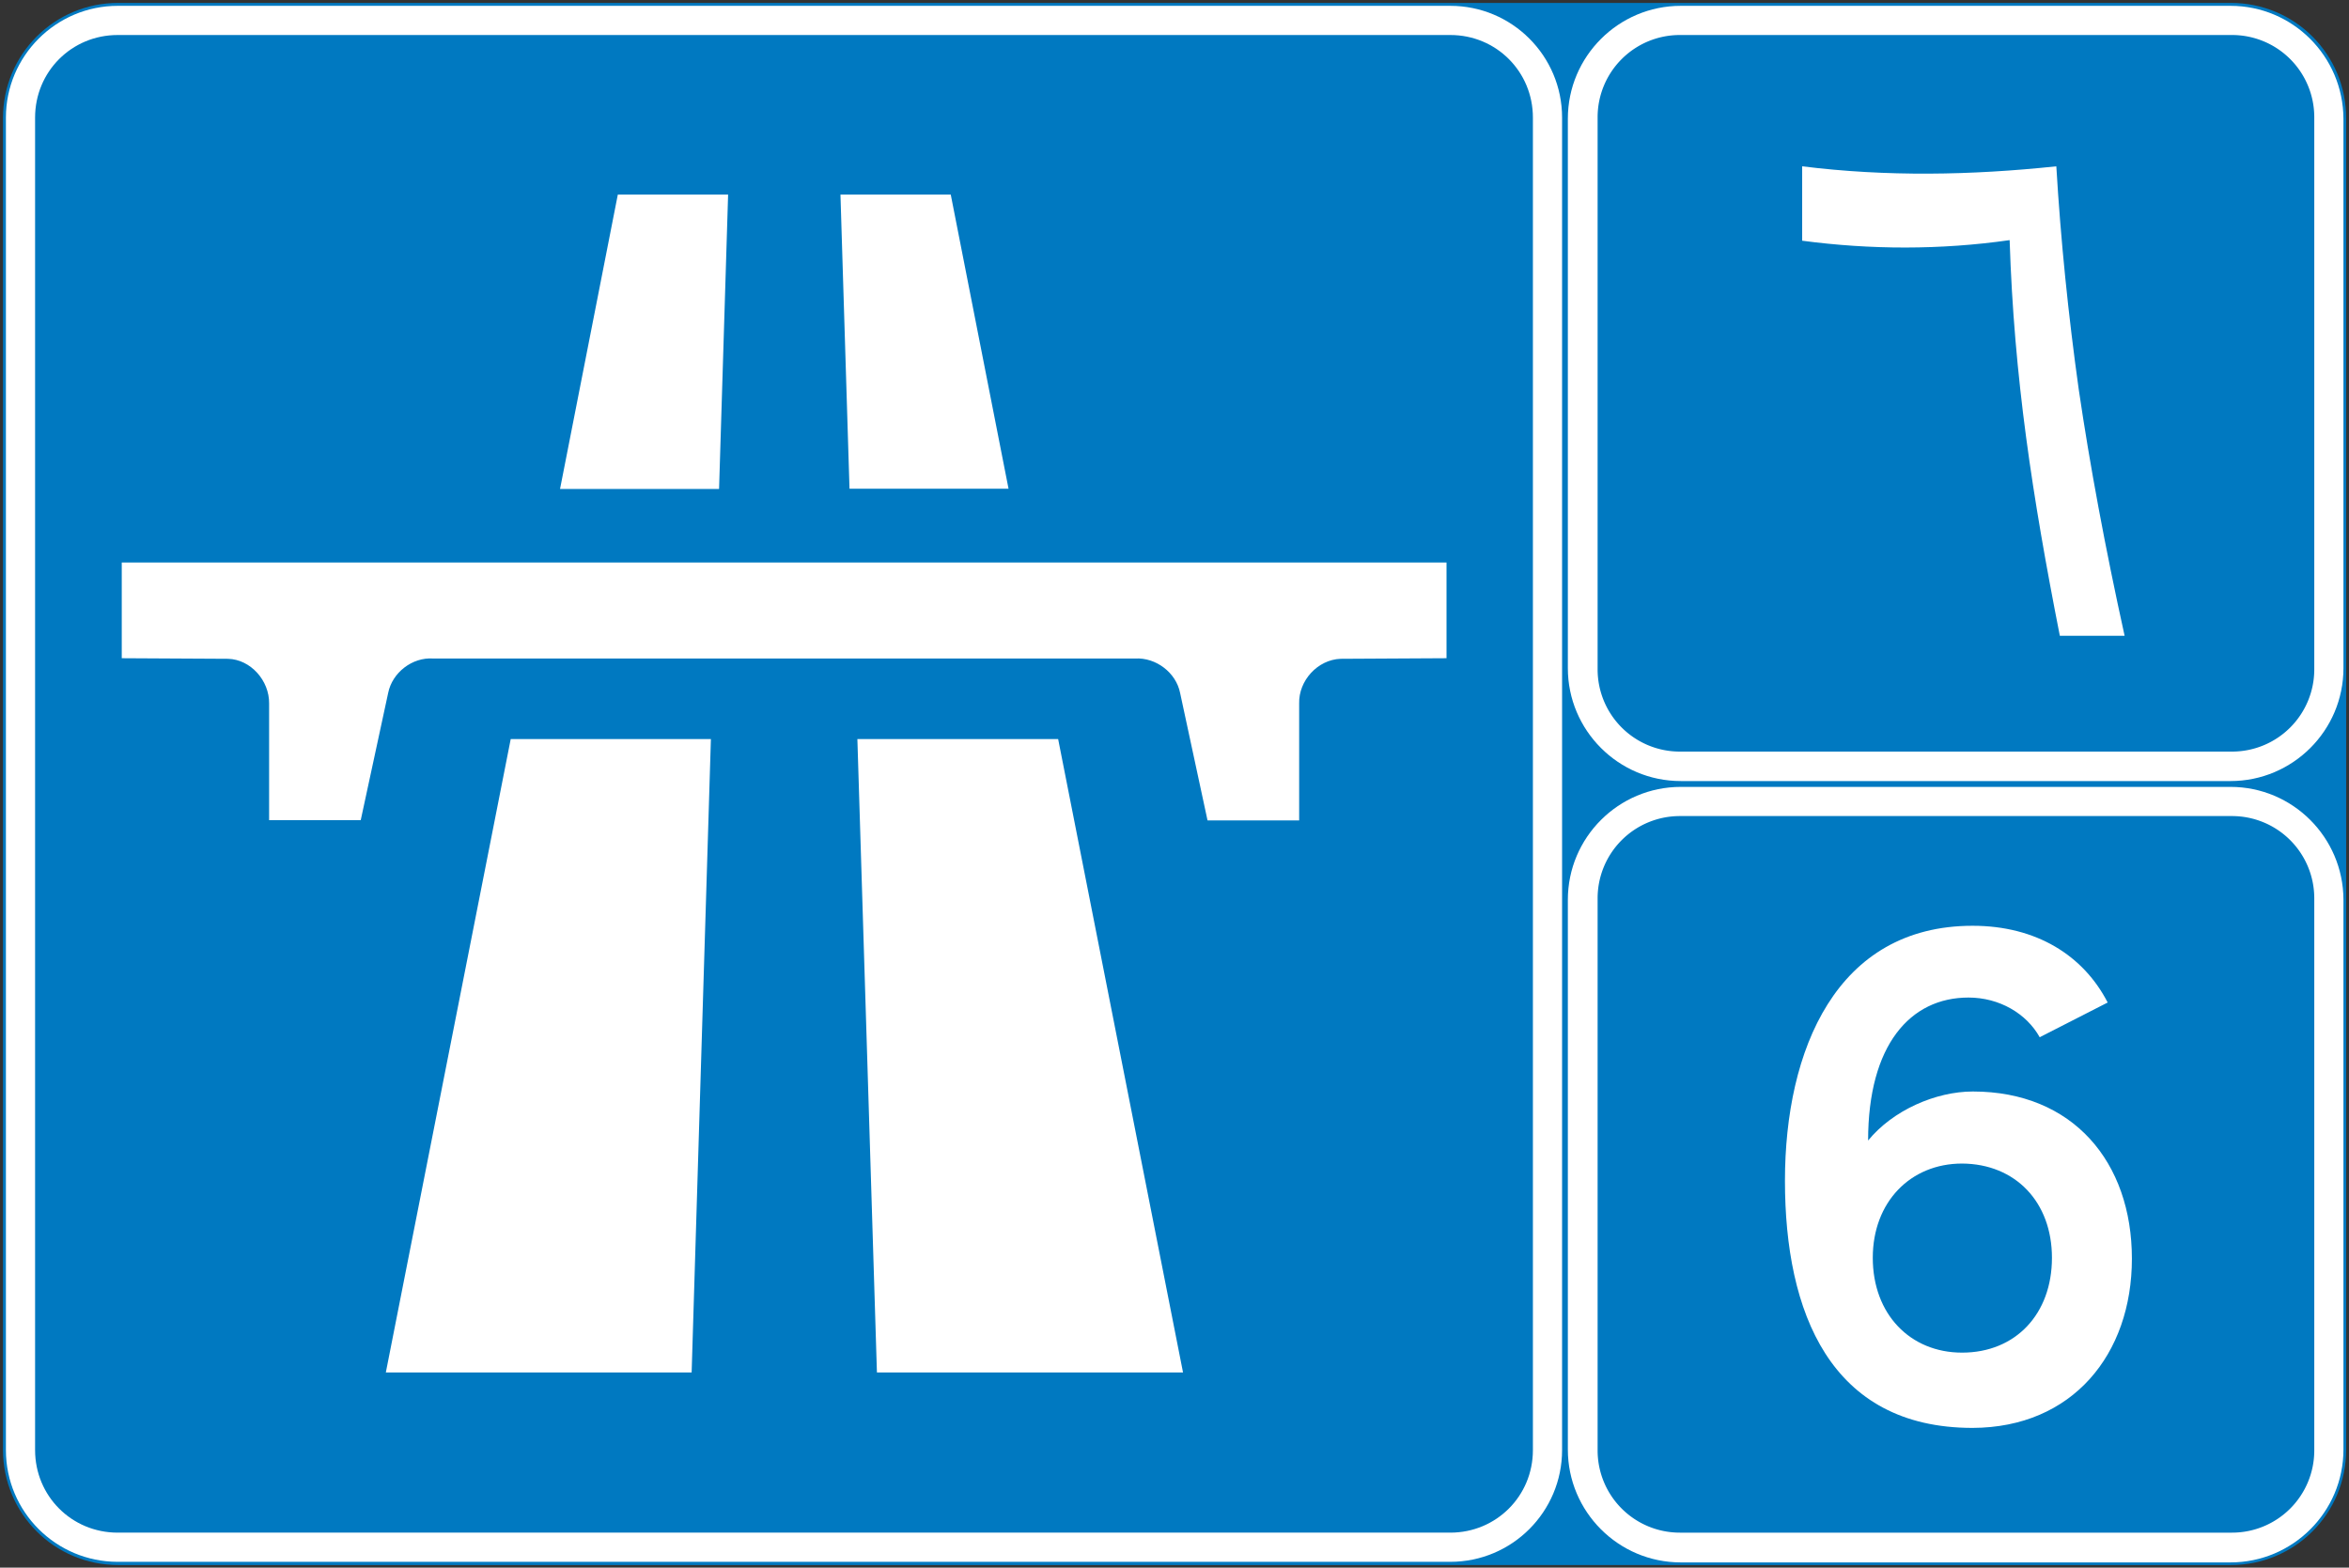 <svg xmlns="http://www.w3.org/2000/svg" width="805" height="537.3"><rect width="100%" height="100%" fill="#333333" stroke="none"/><g fill="#0079c1"><path d="M40.524 1h724c21.9 0 39.5 17.6 39.5 39.5v456.4c0 21.9-17.6 39.5-39.5 39.5h-724c-21.9 0-39.5-17.6-39.5-39.5V40.5c0-21.9 17.6-39.5 39.5-39.5z" fill-rule="evenodd"/><path d="M40.324 7h456.7c18.5 0 33.3 14.9 33.3 33.3V497c0 18.5-14.9 33.3-33.3 33.3h-456.7c-18.5 0-33.3-14.9-33.3-33.3V40.3c0-18.4 14.8-33.3 33.3-33.3z"/></g><g fill="#fff"><path d="M40.324 2c-21.1 0-38.3 17.2-38.3 38.3V497c0 21.2 17.2 38.3 38.3 38.3h456.7c21.2 0 38.3-17.2 38.3-38.3V40.3c0-21.2-17.2-38.3-38.3-38.3h-456.7zm0 10h456.7c15.8 0 28.3 12.6 28.3 28.3V497c0 15.8-12.6 28.3-28.3 28.3h-456.7c-15.8 0-28.3-12.6-28.3-28.3V40.3c0-15.7 12.5-28.3 28.3-28.3zm209.2 54.7h-37.8l-19.8 100.9h54.5l3.1-100.9h0zm-207.8 126.1v32.8l36.4.2c7.8.2 14.2 7.5 14.1 15.3v40h31.4l9.4-43.6c1.4-7 8.3-12.3 15.4-11.8h240.6c7.1-.4 14 4.8 15.4 11.8l9.4 43.7h31.4v-40.1c-.2-7.8 6.3-15 14.2-15.3l36.3-.2v-32.8h-454zm201.9 60.5h-68.6l-42.8 217.1h104.8l6.6-217.1h0zm44.4-186.6h37.8l19.8 100.8h-54.5l-3.1-100.8h0zm5.8 186.6h68.8l42.8 217.1h-104.9l-6.7-217.1z"/><path d="M764.4 2H576c-21.3 0-38.7 17.3-38.7 38.7V229c0 21.3 17.3 38.7 38.7 38.7h188.4c21.3 0 38.7-17.3 38.7-38.7V40.7C803 19.3 785.7 2 764.4 2z" fill-rule="evenodd"/></g><path d="M764.9 12H575.7a28.17 28.17 0 0 0-28.2 28.2v189.2a28.17 28.17 0 0 0 28.2 28.2h189.2a28.17 28.17 0 0 0 28.2-28.2V40.2A28.17 28.17 0 0 0 764.9 12z" fill-rule="evenodd" fill="#0079c1"/><path d="M764.4 269.7H576c-21.3 0-38.7 17.3-38.7 38.7v188.4c0 21.3 17.3 38.7 38.7 38.7h188.4c21.3 0 38.7-17.3 38.7-38.7V308.3c-.1-21.3-17.4-38.6-38.7-38.6z" fill-rule="evenodd" fill="#fff"/><path d="M764.9 279.7H575.7a28.17 28.17 0 0 0-28.2 28.2v189.2a28.17 28.17 0 0 0 28.2 28.2h189.2a28.17 28.17 0 0 0 28.2-28.2V307.9a28.17 28.17 0 0 0-28.2-28.2z" fill-rule="evenodd" fill="#0079c1"/><path d="M703.2 431.1c0 19.3-12.5 32.5-30.8 32.5-17.8 0-30.6-13.2-30.6-32.5 0-19.1 12.9-32.3 30.6-32.3 18.3.1 30.8 13.2 30.8 32.3zm27.4.3c0-33.1-20.2-57.3-54.5-57.3-12.7 0-27.4 6.4-35.9 16.8 0-32.7 14.4-49 34.4-49 10.6 0 19.9 5.5 24.4 13.6l23.3-11.9c-8.3-16.1-24.4-26.3-46.3-26.3-46.7 0-64.3 42.6-64.3 87.4 0 45 15.5 84.7 64.3 84.7 34.2-.1 54.6-25.2 54.6-58h0zm-18.2-297.8c-3.6-25.7-6.2-51.3-7.7-76.6-29.3 3.1-58.2 3.6-87.1 0v25.5c23.4 3.1 47.3 3.2 71.1-.2 1.5 47 7.8 87.8 17.2 135.6h22.2c-6.7-30.4-11.9-58.5-15.7-84.3z" fill="#fff"/></svg>